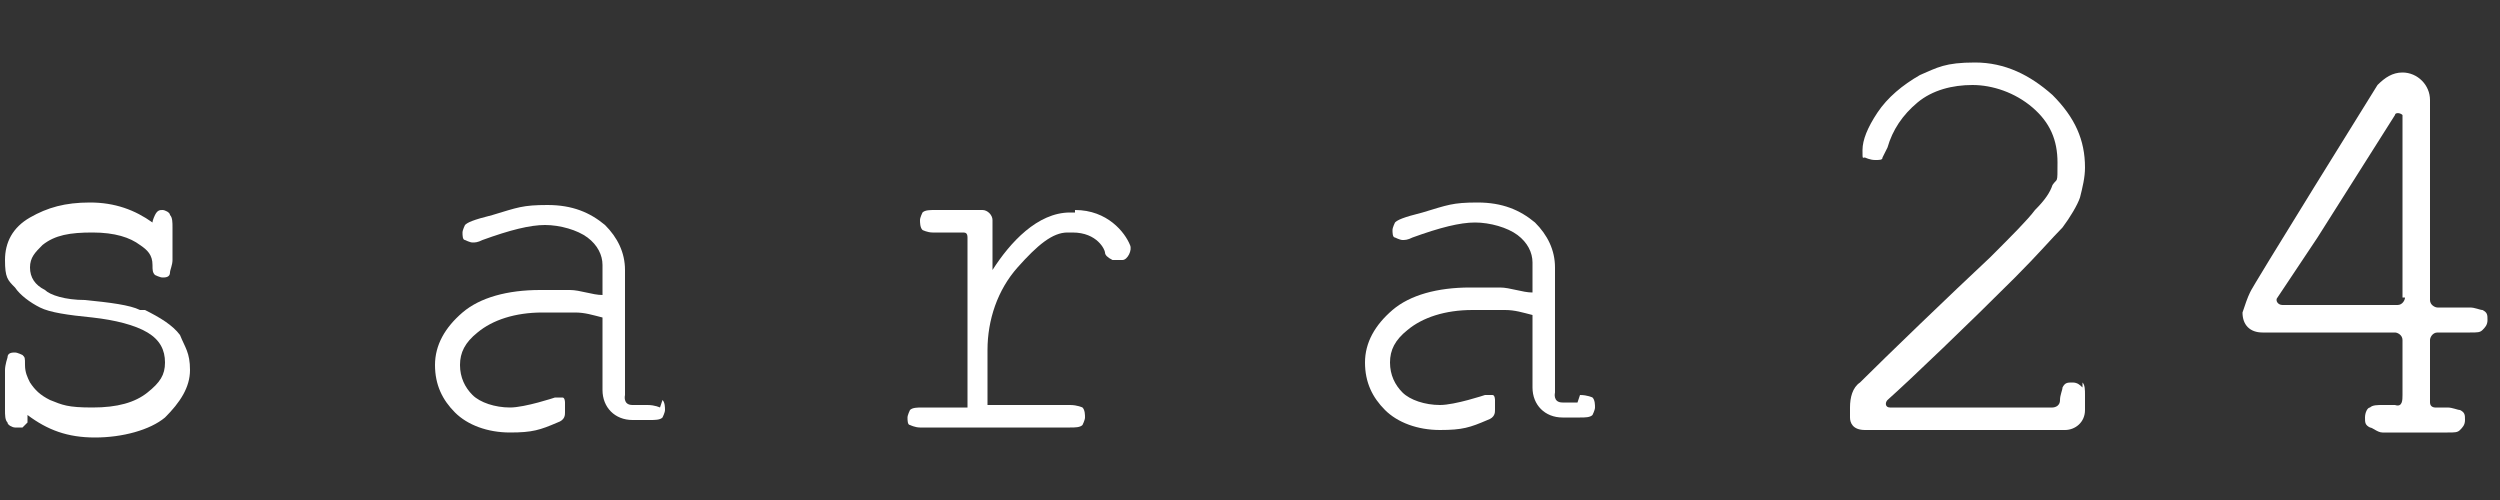 <?xml version="1.0" encoding="UTF-8"?> <svg xmlns="http://www.w3.org/2000/svg" width="100" height="20" version="1.1" viewBox="0 0 100 20"><rect x="0" y="0" width="100" height="20" fill="#333333" stroke="none"/><g><g id="Layer_1"><g><path d="M99.3,12.4c-.1,0-.3-.1-.5-.1h-1.3c-.1,0-.3-.1-.3-.3V4c0-.6-.5-1.1-1.1-1.1-.4,0-.7.2-1,.5,0,0-5.1,8.2-5.1,8.3-.1.2-.2.5-.3.8,0,.5.3.8.8.8h5.3c.1,0,.3.1.3.3,0,.4,0,.8,0,1.2,0,.3,0,.6,0,1,0,.2,0,.5-.3.4h-.5c-.2,0-.4,0-.5.1-.1,0-.2.2-.2.4,0,.2,0,.3.2.4.1,0,.3.2.5.2h2.6c.3,0,.4,0,.5-.1.1-.1.2-.2.2-.4,0-.2,0-.3-.2-.4-.1,0-.3-.1-.5-.1h-.5s-.2,0-.2-.2v-2.5c0-.1.1-.3.3-.3h1.3c.3,0,.4,0,.5-.1.1-.1.2-.2.2-.4,0-.2,0-.3-.2-.4ZM96.2,11.9c0,.1-.1.3-.3.3,0,0,0,0,0,0,0,0,0,0,0,0h-2.8s-1.8,0-1.8,0c-.2,0-.3-.2-.2-.3l1.6-2.4,3.1-4.9c0-.1.2-.1.3,0,0,0,0,0,0,0,0,0,0,0,0,0v7.3Z" fill="#fff"></path><g><path d="M5.6,12.4c-.4-.2-1.2-.3-2.2-.4-.8,0-1.4-.2-1.6-.4-.4-.2-.6-.5-.6-.9s.2-.6.5-.9c.5-.4,1.1-.5,2-.5s1.5.2,1.9.5c.3.2.5.4.5.8,0,.2,0,.3.1.4,0,0,.2.1.3.1s.3,0,.3-.2c0-.1.1-.3.1-.5v-1.3c0-.2,0-.4-.1-.5,0-.1-.2-.2-.3-.2s-.2,0-.3.2c0,0-.1.2-.1.3-.7-.5-1.5-.8-2.5-.8s-1.7.2-2.4.6c-.7.4-1,1-1,1.7s.1.8.4,1.1c.2.3.6.6,1,.8.4.2,1.1.3,2.1.4.9.1,1.7.3,2.2.6.5.3.7.7.7,1.2s-.2.8-.7,1.2c-.5.4-1.2.6-2.2.6s-1.2-.1-1.7-.3c-.4-.2-.6-.4-.8-.7h0c-.1-.2-.2-.4-.2-.7s0-.3-.1-.4c0,0-.2-.1-.3-.1s-.3,0-.3.2c0,0-.1.3-.1.5v1.6c0,.2,0,.4.1.5,0,.1.2.2.3.2s.2,0,.3,0c0,0,.1-.1.2-.2,0,0,0-.2,0-.3.8.6,1.6.9,2.7.9s2.2-.3,2.8-.8c.6-.6,1-1.2,1-1.9s-.2-.9-.4-1.4c-.3-.4-.8-.7-1.4-1Z" fill="#fff"></path><path d="M26.4,16.3c0,0-.2-.1-.5-.1h-.6c-.4,0-.3-.4-.3-.4v-5c0-.7-.3-1.3-.8-1.8-.6-.5-1.3-.8-2.3-.8s-1.2.1-2.2.4c-.8.2-1,.3-1.1.4,0,0-.1.2-.1.3s0,.3.1.3c0,0,.2.1.3.1s.2,0,.4-.1c1.1-.4,1.9-.6,2.5-.6s1.3.2,1.7.5c.4.3.6.7.6,1.1v1.2c-.4,0-.9-.2-1.3-.2-.4,0-.8,0-1.2,0-1.3,0-2.4.3-3.1.9-.7.6-1.1,1.3-1.1,2.1s.3,1.4.8,1.9c.5.5,1.3.8,2.2.8s1.2-.1,1.9-.4c.3-.1.3-.3.3-.4v-.4c0,0,0-.2-.1-.2,0,0-.2,0-.3,0,0,0-1.2.4-1.8.4s-1.2-.2-1.5-.5c-.3-.3-.5-.7-.5-1.2s.2-.9.7-1.3c.6-.5,1.5-.8,2.6-.8s.9,0,1.3,0c.4,0,.7.1,1.1.2v2.9c0,.7.5,1.2,1.2,1.2h.7c.2,0,.4,0,.5-.1,0,0,.1-.2.1-.3s0-.3-.1-.4h0Z" fill="#fff"></path><path d="M83.3,15.5c-.1-.1-.2-.2-.4-.2s-.3,0-.4.2c0,.1-.1.3-.1.5h0c0,0,0,0,0,0,0,.3-.3.3-.3.3h0s-6.5,0-6.5,0c-.2,0-.2-.2-.1-.3.9-.8,3.3-3.1,5.1-4.9.9-.9,1.5-1.6,1.9-2,.3-.4.6-.9.7-1.2.1-.4.2-.8.2-1.2,0-1.1-.4-2-1.3-2.9-.9-.8-1.9-1.3-3.1-1.3s-1.5.2-2.2.5c-.7.4-1.3.9-1.7,1.5-.4.6-.6,1.1-.6,1.5s0,.3.1.3c0,0,.2.1.4.1s.3,0,.3-.1c0,0,.1-.2.2-.4.2-.7.6-1.3,1.2-1.8.6-.5,1.4-.7,2.2-.7s1.7.3,2.4.9c.7.6,1,1.3,1,2.2s0,.6-.2.9c-.1.3-.3.6-.7,1-.3.4-.9,1-1.8,1.9-1.5,1.4-4.2,4-5.2,5-.3.2-.4.6-.4,1v.4c0,.2.1.5.6.5h8c.4,0,.8-.3.8-.8v-.6c0-.2,0-.4-.1-.5Z" fill="#fff"></path><path d="M63.1,16.1h-.6c-.4,0-.3-.4-.3-.4v-5c0-.7-.3-1.3-.8-1.8-.6-.5-1.3-.8-2.3-.8s-1.2.1-2.2.4c-.8.2-1,.3-1.1.4,0,0-.1.2-.1.3s0,.3.1.3c0,0,.2.1.3.1s.2,0,.4-.1c1.1-.4,1.9-.6,2.5-.6s1.3.2,1.7.5c.4.3.6.7.6,1.1v1.2c-.4,0-.9-.2-1.3-.2-.4,0-.8,0-1.2,0-1.3,0-2.4.3-3.1.9-.7.6-1.1,1.3-1.1,2.1s.3,1.4.8,1.9c.5.5,1.3.8,2.2.8s1.2-.1,1.9-.4c.3-.1.3-.3.3-.4v-.4c0,0,0-.2-.1-.2,0,0-.2,0-.3,0,0,0-1.2.4-1.8.4s-1.2-.2-1.5-.5c-.3-.3-.5-.7-.5-1.2s.2-.9.7-1.3c.6-.5,1.5-.8,2.6-.8s.9,0,1.3,0c.4,0,.7.1,1.1.2v2.9c0,.7.5,1.2,1.2,1.2h.7c.2,0,.4,0,.5-.1,0,0,.1-.2.1-.3s0-.3-.1-.4c0,0-.2-.1-.5-.1Z" fill="#fff"></path><path d="M43,8.5c0,0-.1,0-.2,0-1.3,0-2.4,1.2-3.1,2.3v-2c0-.2-.2-.4-.4-.4h-1.9c-.2,0-.4,0-.5.1,0,0-.1.2-.1.3s0,.3.1.4c0,0,.2.1.4.1h1.2c.1,0,.2,0,.2.2v6.8h-1.8c-.2,0-.4,0-.5.1,0,0-.1.2-.1.3s0,.3.1.3c0,0,.2.1.4.1h6c.2,0,.4,0,.5-.1,0,0,.1-.2.1-.3s0-.3-.1-.4c0,0-.2-.1-.5-.1h-3.3v-2.2c0-1.2.4-2.4,1.2-3.3.8-.9,1.4-1.4,2-1.4,0,0,.1,0,.2,0,1,0,1.3.7,1.3.8,0,.1.1.2.3.3.1,0,.2,0,.4,0,.2,0,.4-.4.3-.6-.2-.5-.9-1.4-2.2-1.4Z" fill="#fff"></path></g></g></g></g></svg> 